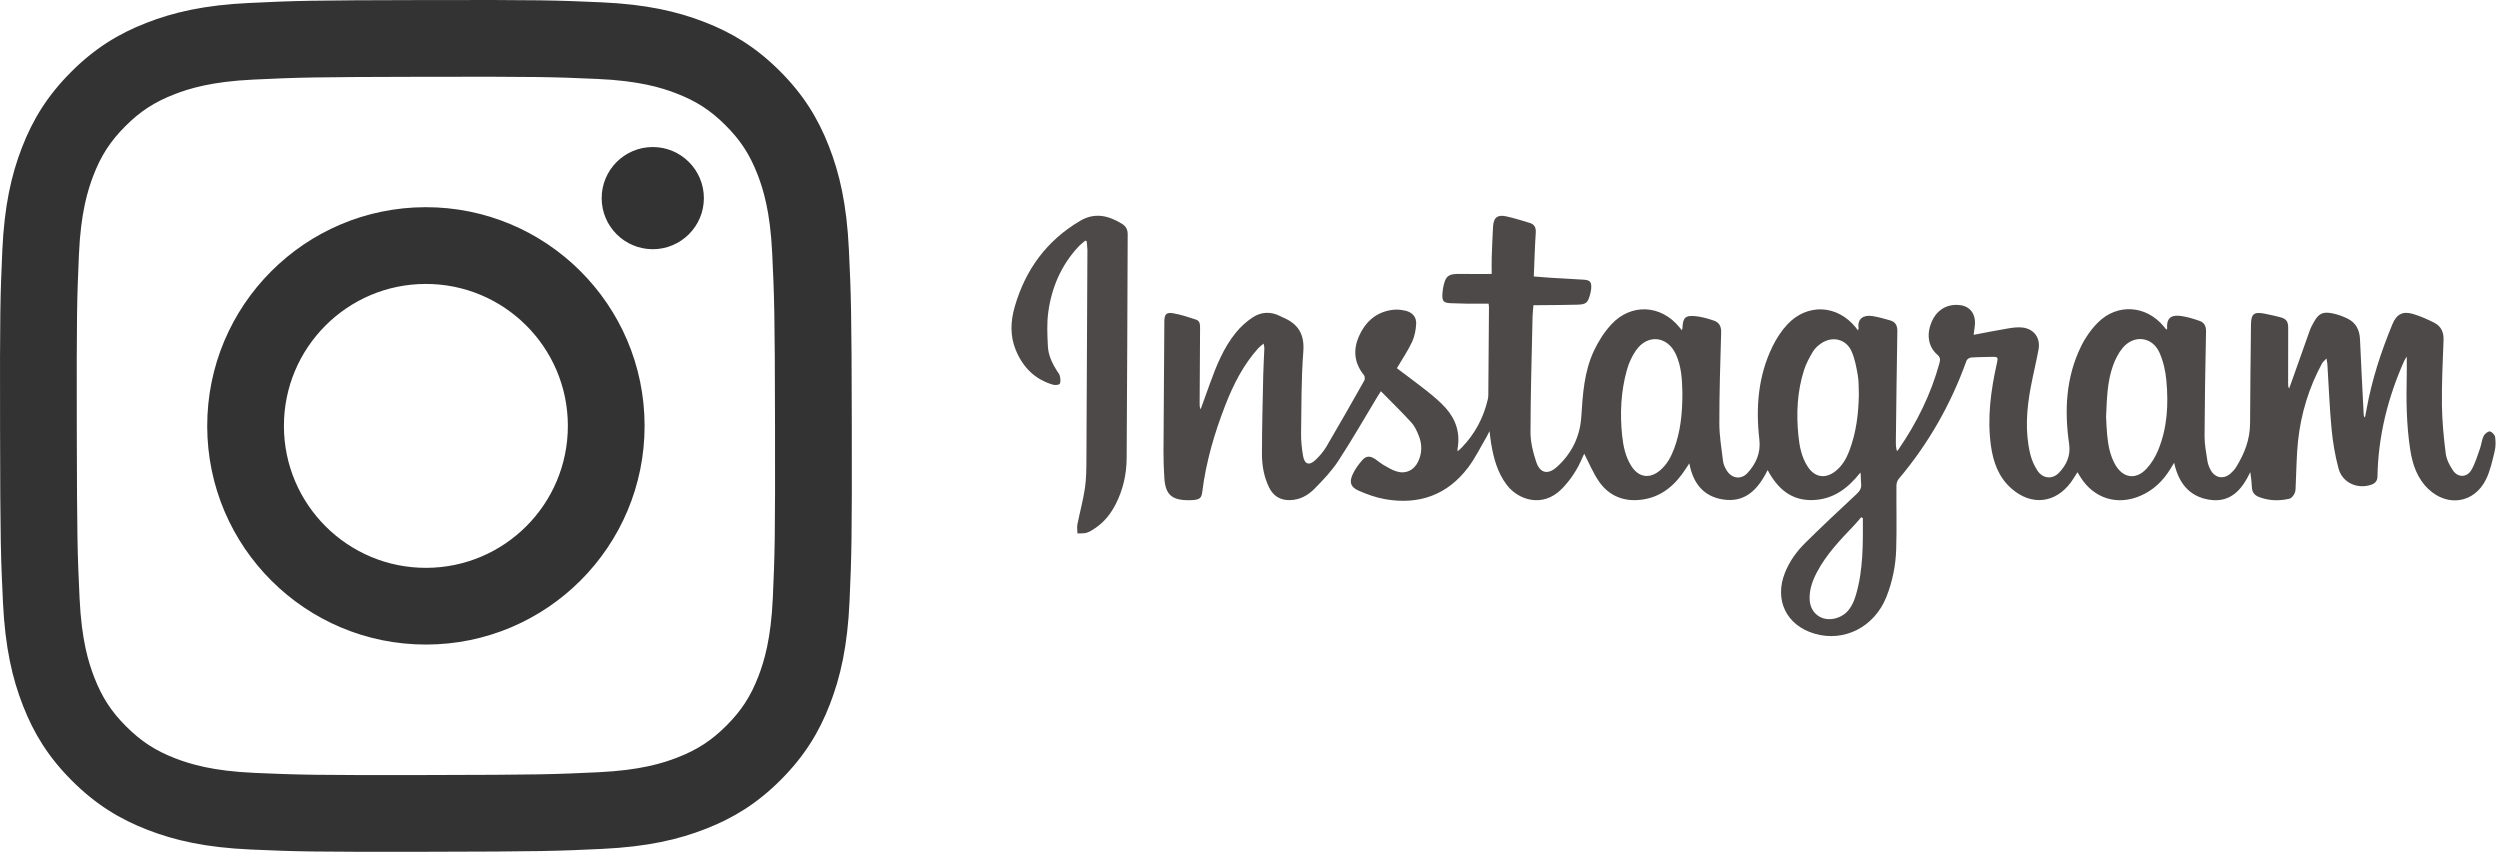 <?xml version="1.0" encoding="UTF-8"?>
<svg id="_レイヤー_1" data-name="レイヤー_1" xmlns="http://www.w3.org/2000/svg" width="130" height="45" version="1.1" viewBox="0 0 130 45">
  <!-- Generator: Adobe Illustrator 29.5.1, SVG Export Plug-In . SVG Version: 2.1.0 Build 141)  -->
  <defs>
    <style>
      .st0 {
        fill: #4c4948;
      }

      .st1 {
        fill: #333;
      }
    </style>
  </defs>
  <path class="st1" d="M12.975.153c-2.356.111-3.966.489-5.372,1.04-1.456.568-2.69,1.328-3.918,2.561-1.229,1.233-1.984,2.47-2.547,3.927-.545,1.41-.915,3.02-1.019,5.378C.015,15.422-.009,16.175.003,22.189c.011,6.013.038,6.768.151,9.131.113,2.356.489,3.965,1.04,5.372.568,1.456,1.328,2.689,2.562,3.918,1.233,1.228,2.47,1.983,3.928,2.547,1.409.545,3.019.916,5.377,1.019,2.362.104,3.116.127,9.129.116,6.015-.011,6.769-.038,9.132-.15,2.356-.113,3.964-.49,5.372-1.04,1.456-.57,2.69-1.328,3.918-2.562,1.228-1.233,1.983-2.47,2.546-3.928.545-1.409.916-3.02,1.019-5.375.103-2.364.128-3.119.116-9.132-.011-6.014-.039-6.767-.151-9.129-.112-2.358-.489-3.966-1.04-5.374-.569-1.456-1.328-2.689-2.561-3.918-1.233-1.228-2.47-1.984-3.928-2.546-1.409-.545-3.019-.917-5.377-1.019C28.873.014,28.119-.009,22.104.003c-6.013.011-6.767.037-9.129.151M13.233,40.189c-2.159-.094-3.332-.453-4.113-.753-1.035-.4-1.773-.88-2.55-1.652-.776-.774-1.257-1.51-1.661-2.543-.304-.781-.669-1.953-.77-4.112-.11-2.334-.135-3.035-.146-8.948-.011-5.912.01-6.612.112-8.949.093-2.158.454-3.332.753-4.112.4-1.036.879-1.773,1.652-2.55.774-.777,1.51-1.257,2.544-1.661.781-.305,1.952-.667,4.11-.77,2.336-.111,3.035-.134,8.947-.146,5.913-.011,6.614.009,8.95.112,2.158.094,3.332.451,4.112.753,1.035.4,1.774.878,2.55,1.652.776.774,1.258,1.509,1.662,2.544.305.779.667,1.951.769,4.109.111,2.336.136,3.036.147,8.948.011,5.913-.01,6.614-.113,8.949-.094,2.159-.452,3.332-.753,4.115-.4,1.034-.879,1.772-1.653,2.55-.773.774-1.51,1.257-2.544,1.661-.779.304-1.952.667-4.109.77-2.336.11-3.035.135-8.949.146-5.912.011-6.612-.011-8.948-.112M31.287,10.308c.003,1.467,1.195,2.654,2.662,2.651,1.467-.003,2.655-1.195,2.653-2.661-.003-1.467-1.195-2.655-2.663-2.652-1.467.003-2.655,1.195-2.652,2.662M10.775,22.168c.012,6.281,5.113,11.361,11.393,11.349,6.28-.012,11.363-5.112,11.351-11.393-.012-6.279-5.114-11.362-11.395-11.35-6.279.012-11.361,5.114-11.349,11.393M14.764,22.16c-.007-4.076,3.292-7.388,7.368-7.395,4.076-.008,7.389,3.29,7.397,7.367.008,4.077-3.291,7.388-7.369,7.396-4.076.008-7.388-3.291-7.396-7.368"/>
  <g>
    <path class="st0" d="M96.614,17.175c.021-.065.038-.089.034-.11-.075-.492.253-.7.713-.63.317.048.629.14.938.229.275.08.368.276.363.566-.034,1.901-.053,3.803-.077,5.704-.002.173,0,.347.06.531.03-.037.062-.073.089-.113.947-1.38,1.68-2.861,2.121-4.482.048-.177.04-.294-.121-.434-.492-.426-.572-1.111-.247-1.785.28-.582.829-.873,1.47-.779.515.075.802.495.733,1.073-.017.141-.037.282-.061.467.619-.117,1.201-.235,1.786-.332.249-.041.511-.078.758-.048.605.075.941.544.83,1.148-.12.653-.282,1.298-.404,1.951-.217,1.156-.304,2.318-.027,3.476.072.3.202.601.371.859.284.434.784.48,1.137.104.383-.407.601-.879.515-1.481-.251-1.742-.17-3.459.616-5.071.22-.452.524-.889.879-1.244,1.008-1.009,2.506-.903,3.421.195.046.056.092.111.144.174.022-.035.039-.048.038-.06-.049-.631.299-.717.761-.646.316.049.628.145.931.252.252.089.335.289.329.568-.038,1.807-.069,3.615-.077,5.422-.002.431.084.863.149,1.292.024.157.086.314.16.455.227.434.681.517,1.046.193.107-.095.209-.205.284-.326.434-.697.725-1.437.728-2.278.006-1.714.029-3.428.047-5.142.006-.546.156-.67.69-.566.267.052.533.111.797.178.352.089.447.212.448.577.001.964-.002,1.927-.004,2.891,0,.08,0,.16.051.25.034-.092.069-.183.102-.275.324-.915.645-1.83.973-2.743.054-.151.133-.295.212-.436.242-.435.451-.553.941-.46.28.053.56.153.816.28.436.216.623.594.643,1.081.055,1.311.128,2.622.194,3.933.002.041.013.081.064.127.03-.153.062-.306.089-.459.273-1.516.751-2.969,1.337-4.389.216-.524.538-.697,1.076-.536.38.114.75.276,1.103.457.346.177.497.485.482.888-.042,1.125-.099,2.25-.085,3.375.01.849.092,1.7.199,2.543.039.306.202.618.379.879.255.376.721.367.951-.025.199-.339.312-.731.446-1.105.077-.216.094-.456.19-.66.054-.114.221-.252.325-.243.105.009.262.179.277.294.034.248.031.516-.029.758-.118.485-.227.987-.442,1.432-.6,1.24-1.995,1.464-2.999.512-.586-.556-.827-1.28-.946-2.05-.2-1.294-.211-2.598-.18-3.904.007-.287,0-.574,0-.934-.066.11-.108.165-.135.226-.851,1.912-1.351,3.907-1.388,6.007-.004.248-.14.374-.353.44-.719.226-1.477-.127-1.672-.856-.177-.663-.295-1.349-.36-2.033-.107-1.128-.149-2.262-.22-3.393-.005-.073-.023-.145-.046-.294-.107.116-.186.174-.229.252-.688,1.265-1.1,2.622-1.252,4.049-.08.753-.08,1.515-.119,2.272-.007.144.002.301-.053.428-.051.118-.164.265-.275.291-.522.123-1.046.112-1.559-.079-.24-.09-.379-.24-.392-.505-.012-.261-.04-.522-.083-.799-.437.916-1.03,1.62-2.155,1.432-1.026-.172-1.574-.869-1.806-1.917-.079.13-.129.212-.179.294-.385.637-.895,1.136-1.588,1.43-1.198.509-2.398.133-3.095-.966-.053-.083-.103-.168-.165-.268-.127.197-.226.374-.347.536-.811,1.086-2.047,1.217-3.071.326-.676-.588-.959-1.37-1.079-2.226-.205-1.458-.008-2.889.31-4.311.068-.303.047-.331-.251-.323-.367.009-.734.009-1.099.036-.083.006-.205.088-.232.162-.809,2.262-1.978,4.316-3.528,6.153-.073.087-.115.227-.116.343-.008,1.108.022,2.217-.013,3.324-.027.845-.195,1.676-.51,2.467-.624,1.567-2.203,2.367-3.746,1.906-1.457-.435-2.092-1.75-1.527-3.167.237-.596.609-1.11,1.059-1.554.873-.863,1.769-1.703,2.667-2.539.171-.159.262-.311.234-.548-.022-.183-.004-.37-.035-.571-.644.818-1.408,1.401-2.477,1.435-1.124.036-1.833-.594-2.35-1.56-.494,1.005-1.172,1.725-2.359,1.523-.995-.169-1.526-.858-1.712-1.873-.141.209-.256.394-.384.568-.568.771-1.301,1.272-2.279,1.34-.851.059-1.552-.268-2.031-.958-.315-.454-.527-.981-.773-1.452-.01.021-.05.103-.086.188-.261.619-.615,1.173-1.092,1.653-.992.998-2.256.555-2.838-.205-.493-.644-.695-1.395-.824-2.174-.03-.184-.05-.371-.085-.636-.067.133-.101.211-.143.283-.32.541-.595,1.117-.973,1.615-1.08,1.425-2.546,1.944-4.29,1.646-.479-.082-.954-.25-1.4-.448-.422-.187-.498-.441-.304-.857.123-.264.302-.512.496-.731.201-.228.403-.227.663-.058.15.097.284.221.438.31.22.126.442.264.682.337.483.147.902-.057,1.12-.513.21-.439.212-.896.035-1.341-.097-.243-.21-.498-.383-.687-.504-.552-1.04-1.073-1.588-1.63-.083.13-.133.206-.18.283-.674,1.116-1.321,2.25-2.034,3.339-.346.529-.794.999-1.241,1.452-.337.341-.759.577-1.269.589-.505.012-.867-.208-1.089-.659-.269-.547-.372-1.14-.372-1.736,0-1.38.039-2.761.068-4.141.01-.452.04-.903.056-1.354.002-.064-.017-.128-.036-.25-.118.1-.206.159-.275.235-.782.869-1.3,1.894-1.719,2.97-.567,1.456-1.004,2.949-1.198,4.506-.039.31-.128.391-.439.421-.102.01-.204.013-.307.012-.849-.008-1.173-.305-1.226-1.155-.029-.468-.047-.937-.044-1.405.01-2.243.029-4.486.044-6.728.003-.373.092-.493.45-.434.406.067.802.204,1.196.33.208.067.213.259.212.447-.01,1.313-.016,2.627-.023,3.94,0,.09,0,.179.052.279.157-.436.315-.872.472-1.308.342-.948.716-1.885,1.357-2.676.243-.3.541-.572.861-.786.452-.304.957-.33,1.457-.072.038.02.075.04.115.056.792.327,1.147.859,1.078,1.77-.107,1.409-.098,2.828-.117,4.243-.005.398.035.801.103,1.194.078.446.323.522.654.206.213-.204.413-.437.562-.691.67-1.138,1.321-2.286,1.97-3.436.04-.07.029-.219-.021-.281-.517-.64-.574-1.335-.238-2.061.353-.763.933-1.252,1.794-1.338.199-.02.41.009.607.054.359.082.577.326.554.694-.02.315-.082.648-.216.931-.22.466-.513.897-.787,1.363.518.392,1.075.798,1.613,1.227.325.259.647.532.924.841.533.596.761,1.301.62,2.105-.006.033,0,.067,0,.15.092-.084.161-.14.222-.204.679-.704,1.123-1.535,1.346-2.486.017-.074.029-.152.029-.228.013-1.526.024-3.053.035-4.579,0-.041-.008-.082-.018-.184-.394,0-.783.003-1.172,0-.247-.002-.494-.016-.742-.021-.446-.009-.525-.099-.484-.556.006-.068.011-.136.023-.203.124-.673.266-.781.943-.766.509.012,1.019.002,1.591.002,0-.267-.008-.572.002-.876.017-.528.04-1.056.069-1.584.026-.47.225-.636.684-.535.414.091.821.217,1.227.342.243.075.329.242.31.511-.05.747-.069,1.497-.102,2.273.282.022.542.046.803.062.596.037,1.192.067,1.787.105.337.022.417.113.395.451-.007.101-.027.203-.054.301-.125.461-.204.535-.685.549-.656.019-1.313.018-1.97.025-.092.001-.184,0-.295,0-.017.216-.041.408-.046.602-.043,2.003-.104,4.006-.107,6.01,0,.516.133,1.049.299,1.543.196.584.605.675,1.067.262.776-.694,1.211-1.588,1.276-2.621.074-1.171.15-2.34.652-3.416.231-.494.538-.978.907-1.378,1.03-1.114,2.587-1.029,3.543.146.036.044.072.089.128.159.016-.062.029-.091.03-.121.021-.538.148-.671.691-.614.317.033.633.126.937.228.276.092.394.294.384.612-.048,1.577-.095,3.154-.094,4.731,0,.66.114,1.321.194,1.979.019.155.095.311.174.449.253.44.754.527,1.094.157.443-.483.699-1.04.619-1.738-.192-1.669-.066-3.307.684-4.842.199-.408.456-.808.764-1.139,1.039-1.118,2.606-1.038,3.562.148.031.039.059.08.115.155ZM87.483,20.589c0-.06,0-.119,0-.179-.013-.675-.048-1.347-.332-1.975-.437-.966-1.479-1.081-2.082-.212-.209.301-.37.656-.469,1.01-.315,1.118-.369,2.265-.249,3.417.058.552.172,1.096.473,1.576.382.609.965.693,1.511.223.345-.297.556-.684.714-1.103.336-.889.426-1.818.435-2.759ZM109.516,21.665c.015.273.023.606.055.936.051.536.144,1.065.411,1.543.399.716,1.072.83,1.632.235.256-.271.462-.615.606-.961.485-1.168.547-2.403.43-3.642-.046-.491-.159-1-.361-1.447-.377-.831-1.335-.936-1.917-.23-.216.262-.379.589-.495.911-.301.836-.319,1.719-.36,2.655ZM96.66,20.487c-.015-.323.002-.652-.054-.968-.074-.424-.152-.861-.324-1.25-.286-.645-1.006-.811-1.588-.409-.164.113-.326.262-.426.431-.181.305-.354.625-.461.961-.352,1.103-.404,2.241-.292,3.385.056.568.164,1.132.483,1.624.372.573.927.657,1.46.229.342-.275.552-.642.706-1.045.363-.952.481-1.945.497-2.956ZM96.871,26.951c-.029-.019-.057-.039-.086-.058-.122.14-.239.286-.367.42-.719.753-1.441,1.503-1.934,2.435-.237.449-.408.919-.382,1.44.036.706.63,1.142,1.315.973.651-.161.924-.656,1.094-1.234.381-1.302.361-2.64.359-3.975Z"/>
    <path class="st0" d="M56.433,12.513c-.124.109-.258.209-.369.33-.886.957-1.377,2.108-1.553,3.382-.08.584-.05,1.187-.021,1.78.023.465.222.888.473,1.281.055.086.131.17.151.264.027.132.051.295-.005.403-.032.062-.235.084-.341.054-.953-.271-1.58-.91-1.949-1.808-.304-.74-.269-1.501-.051-2.256.557-1.923,1.658-3.431,3.396-4.458.773-.457,1.486-.273,2.185.156.191.117.292.294.291.534-.018,3.887-.025,7.775-.054,11.662-.006.823-.186,1.623-.563,2.367-.255.502-.593.935-1.064,1.253-.14.095-.287.195-.446.244-.151.046-.322.029-.484.039-.003-.155-.034-.316-.005-.465.125-.633.299-1.258.393-1.896.074-.503.074-1.02.077-1.531.022-3.615.038-7.229.052-10.844,0-.155-.026-.309-.039-.464-.025-.009-.05-.018-.075-.027Z"/>
  </g>
</svg>